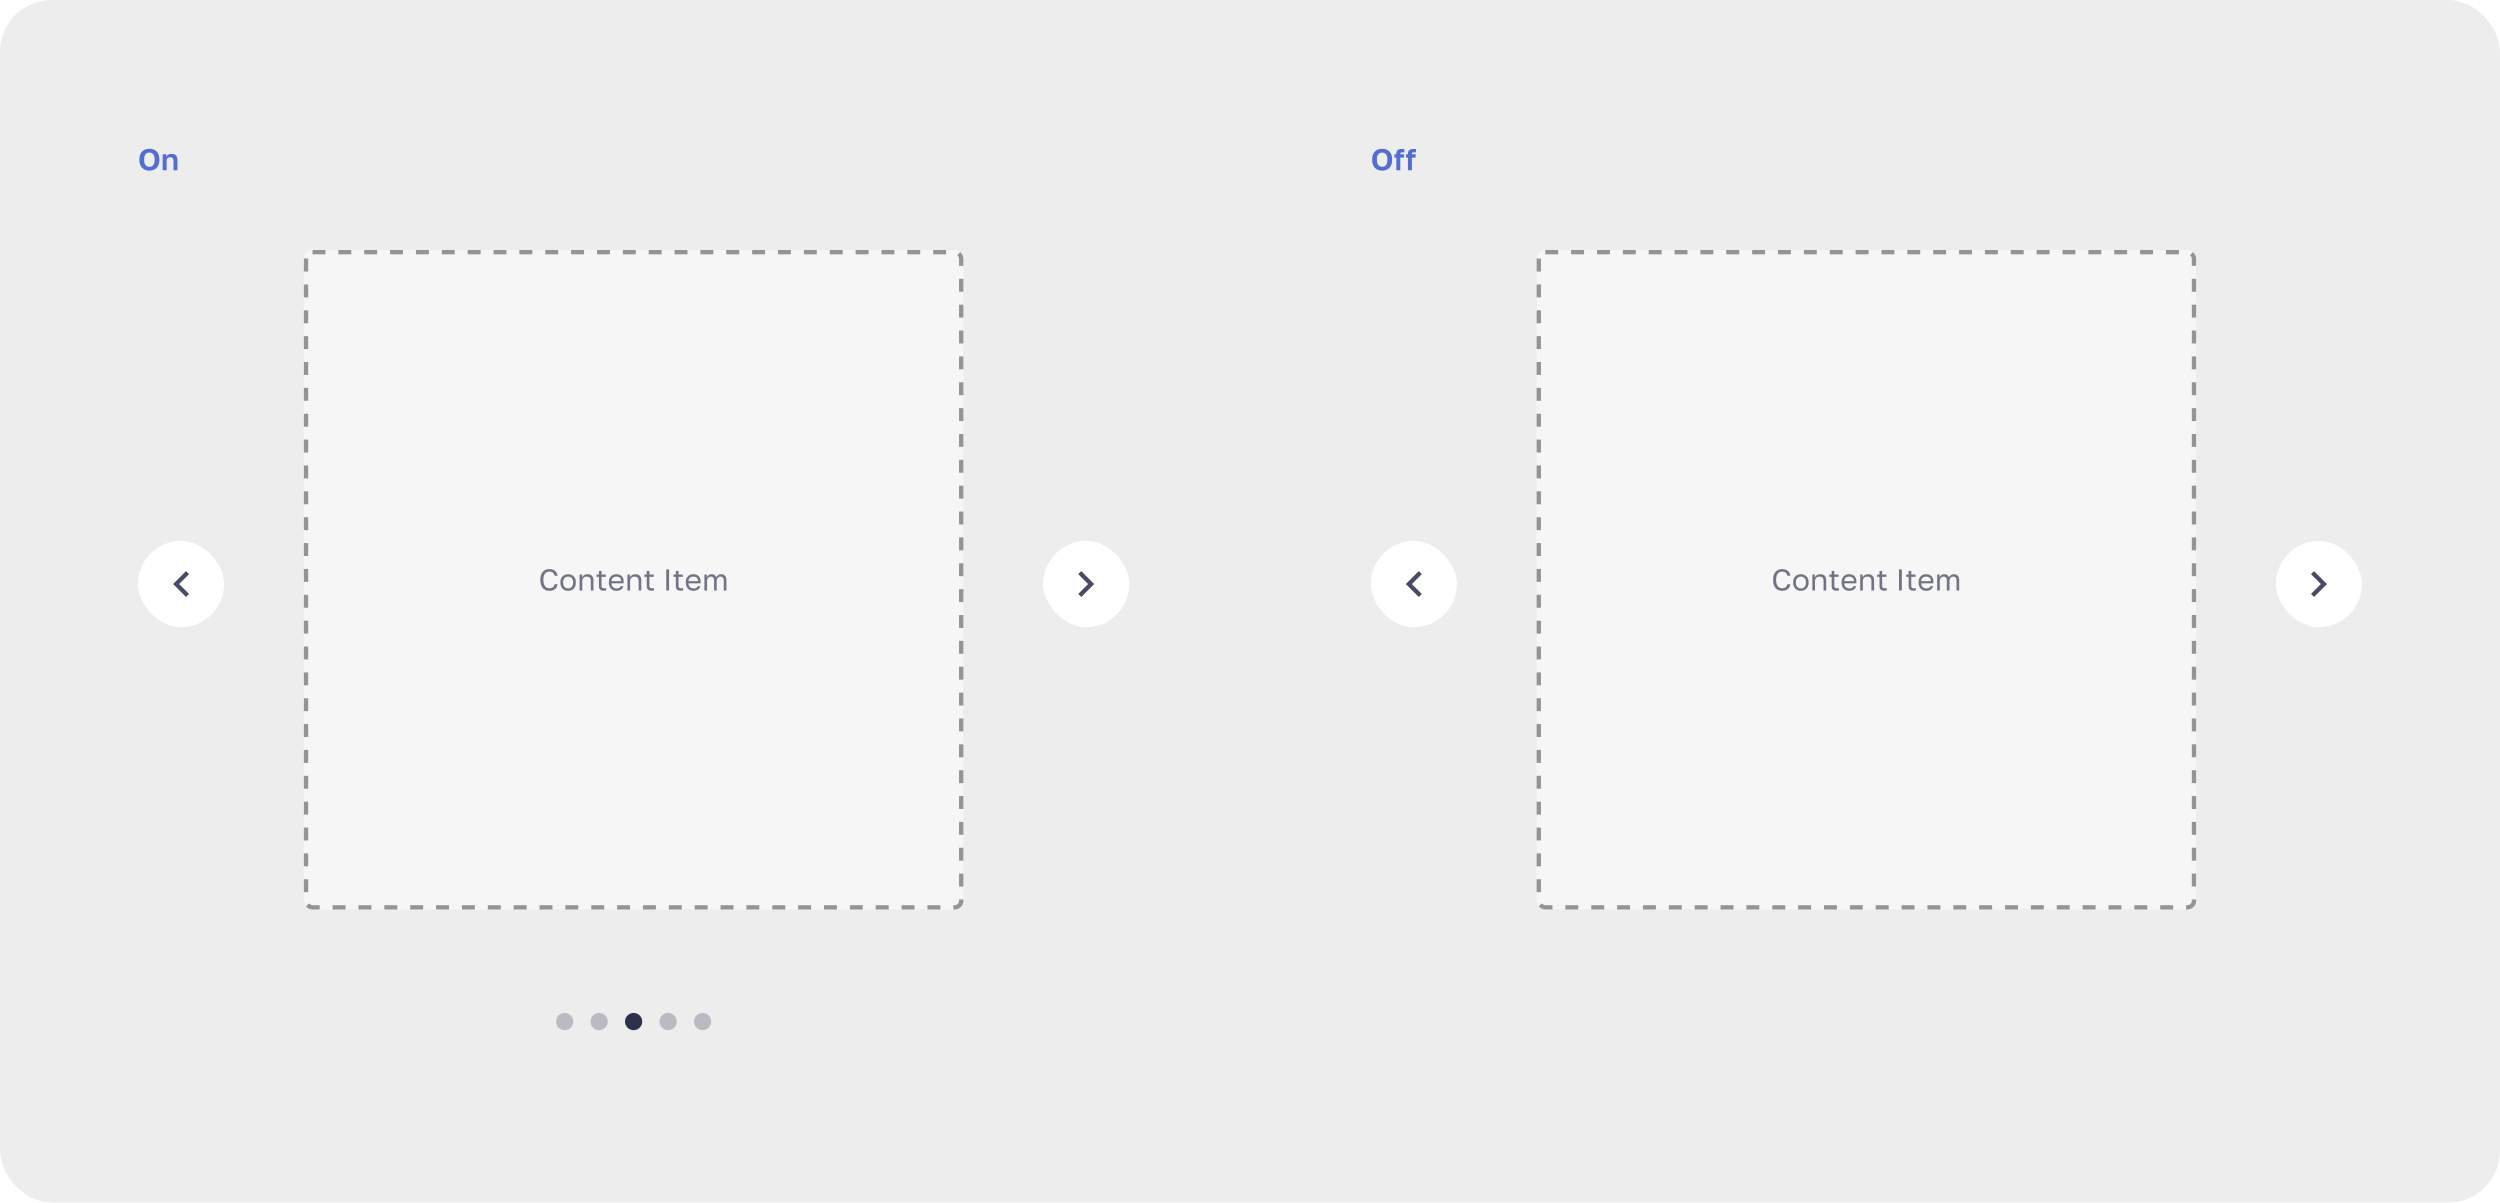 <?xml version="1.0" encoding="UTF-8"?> <svg xmlns="http://www.w3.org/2000/svg" width="1160" height="558" fill="none"><rect width="1160" height="558" rx="24" fill="#EDEDED"></rect><path d="M69.32 79.168a5.54 5.54 0 0 1-1.764-.28 4.02 4.02 0 0 1-1.47-.882c-.42-.401-.756-.915-1.008-1.54-.252-.635-.378-1.4-.378-2.296v-.28c0-.859.126-1.591.378-2.198.252-.616.588-1.12 1.008-1.512.43-.392.92-.681 1.47-.868a5.54 5.54 0 0 1 1.764-.28c.616 0 1.2.093 1.75.28.56.187 1.05.476 1.47.868.43.392.77.896 1.022 1.512.252.607.378 1.34.378 2.198v.28c0 .896-.126 1.661-.378 2.296-.252.625-.593 1.139-1.022 1.54-.42.401-.91.695-1.47.882-.55.187-1.134.28-1.75.28Zm0-1.764a2.7 2.7 0 0 0 .91-.154 1.96 1.96 0 0 0 .784-.546c.224-.252.401-.583.532-.994.14-.41.21-.924.21-1.54v-.28c0-.579-.07-1.064-.21-1.456-.13-.392-.308-.71-.532-.952a1.892 1.892 0 0 0-.784-.518 2.499 2.499 0 0 0-.91-.168c-.317 0-.625.056-.924.168-.29.103-.546.275-.77.518-.224.243-.406.56-.546.952-.13.392-.196.877-.196 1.456v.28c0 .616.065 1.13.196 1.54.14.41.322.742.546.994.224.252.48.434.77.546.299.103.607.154.924.154Zm6.157-5.824h1.708v1.092c.177-.336.462-.63.854-.882.401-.252.938-.378 1.61-.378.905 0 1.577.243 2.016.728.448.485.672 1.185.672 2.1V79h-1.848v-4.34c0-.56-.117-.98-.35-1.26-.224-.28-.612-.42-1.162-.42-.299 0-.55.047-.756.14-.206.093-.378.22-.518.378-.13.15-.229.327-.294.532a2.284 2.284 0 0 0-.084.63V79h-1.848v-7.42Z" fill="#526ED3"></path><rect x="141" y="116" width="306" height="306" rx="4" fill="#F6F6F6"></rect><rect x="142" y="117" width="304" height="304" rx="3" stroke="#000" stroke-opacity=".4" stroke-width="2" stroke-dasharray="6 6"></rect><path d="M254.865 274.14a4.393 4.393 0 0 1-1.568-.28 3.669 3.669 0 0 1-1.316-.896c-.383-.411-.686-.929-.91-1.554-.224-.625-.336-1.372-.336-2.24v-.28c0-.84.112-1.563.336-2.17.224-.607.527-1.106.91-1.498a3.594 3.594 0 0 1 1.316-.868 4.214 4.214 0 0 1 1.568-.294c.532 0 1.017.07 1.456.21.448.14.84.341 1.176.602.336.261.606.583.812.966.214.383.35.817.406 1.302h-1.4c-.131-.635-.406-1.111-.826-1.428-.42-.317-.962-.476-1.624-.476a2.68 2.68 0 0 0-1.008.196 2.376 2.376 0 0 0-.882.63c-.252.28-.458.653-.616 1.12-.15.467-.224 1.036-.224 1.708v.28c0 .709.084 1.307.252 1.792.168.476.382.863.644 1.162.261.299.555.513.882.644.326.131.644.196.952.196.728 0 1.297-.177 1.708-.532.41-.355.658-.812.742-1.372h1.4c-.075.541-.224 1.008-.448 1.4-.224.383-.509.7-.854.952a3.446 3.446 0 0 1-1.162.56c-.43.112-.892.168-1.386.168Zm8.745 0c-.476 0-.929-.075-1.358-.224a3.316 3.316 0 0 1-1.134-.7 3.472 3.472 0 0 1-.784-1.19c-.196-.476-.294-1.031-.294-1.666v-.28c0-.597.098-1.125.294-1.582a3.24 3.24 0 0 1 1.918-1.82 3.877 3.877 0 0 1 1.358-.238c.476 0 .929.079 1.358.238a3.24 3.24 0 0 1 1.918 1.82c.196.457.294.985.294 1.582v.28c0 .635-.098 1.19-.294 1.666a3.472 3.472 0 0 1-.784 1.19 3.316 3.316 0 0 1-1.134.7 4.111 4.111 0 0 1-1.358.224Zm0-1.12c.28 0 .56-.047.84-.14.28-.103.527-.257.742-.462a2.36 2.36 0 0 0 .518-.826c.14-.336.21-.747.21-1.232v-.28c0-.448-.07-.831-.21-1.148a2.254 2.254 0 0 0-.518-.784 1.958 1.958 0 0 0-.742-.448c-.28-.093-.56-.14-.84-.14-.28 0-.56.047-.84.14-.28.093-.527.243-.742.448a2.414 2.414 0 0 0-.532.784c-.131.317-.196.7-.196 1.148v.28c0 .485.065.896.196 1.232.14.336.317.611.532.826.215.205.462.359.742.462.28.093.56.14.84.14Zm5.315-6.44h1.148v1.4c.084-.205.2-.401.35-.588.149-.187.326-.35.532-.49a2.88 2.88 0 0 1 .728-.336c.28-.084.588-.126.924-.126.933 0 1.624.252 2.072.756.457.495.686 1.223.686 2.184V274h-1.232v-4.34c0-.691-.145-1.213-.434-1.568-.29-.355-.775-.532-1.456-.532-.364 0-.682.061-.952.182a1.86 1.86 0 0 0-.644.476c-.168.196-.294.42-.378.672a2.687 2.687 0 0 0-.112.77V274h-1.232v-7.42Zm11.206 7.49c-.793 0-1.367-.177-1.722-.532-.345-.364-.518-.91-.518-1.638v-4.228h-1.12v-1.092h1.12v-1.68h1.232v1.68h1.988v1.092h-1.988v4.088c0 .42.089.723.266.91.178.187.518.28 1.022.28.28 0 .56-.014.84-.042V274a9.45 9.45 0 0 1-.532.042 5.549 5.549 0 0 1-.588.028Zm5.956.07c-.476 0-.929-.075-1.358-.224a3.12 3.12 0 0 1-1.134-.686 3.472 3.472 0 0 1-.784-1.19c-.196-.476-.294-1.036-.294-1.68v-.28c0-.616.093-1.148.28-1.596.186-.457.434-.835.742-1.134a3.037 3.037 0 0 1 1.092-.686c.42-.149.858-.224 1.316-.224 1.092 0 1.936.299 2.534.896.597.597.896 1.442.896 2.534v.784h-5.628c0 .439.07.807.21 1.106a2.077 2.077 0 0 0 1.288 1.134c.28.084.56.126.84.126.56 0 .989-.093 1.288-.28.308-.187.527-.443.658-.77h1.204c-.075.355-.21.667-.406.938-.187.271-.42.499-.7.686a3.182 3.182 0 0 1-.938.406c-.346.093-.714.14-1.106.14Zm-.07-6.58c-.29 0-.57.042-.84.126a1.942 1.942 0 0 0-1.232 1.022c-.131.261-.196.574-.196.938h4.466c-.01-.383-.075-.705-.196-.966a1.59 1.59 0 0 0-.462-.644 1.8 1.8 0 0 0-.7-.364 3.04 3.04 0 0 0-.84-.112Zm5.111-.98h1.148v1.4c.084-.205.2-.401.35-.588.149-.187.326-.35.532-.49a2.88 2.88 0 0 1 .728-.336c.28-.084.588-.126.924-.126.933 0 1.624.252 2.072.756.457.495.686 1.223.686 2.184V274h-1.232v-4.34c0-.691-.145-1.213-.434-1.568-.29-.355-.775-.532-1.456-.532-.364 0-.682.061-.952.182a1.86 1.86 0 0 0-.644.476c-.168.196-.294.42-.378.672a2.687 2.687 0 0 0-.112.77V274h-1.232v-7.42Zm11.206 7.49c-.793 0-1.367-.177-1.722-.532-.345-.364-.518-.91-.518-1.638v-4.228h-1.12v-1.092h1.12v-1.68h1.232v1.68h1.988v1.092h-1.988v4.088c0 .42.089.723.266.91.178.187.518.28 1.022.28.28 0 .56-.014.84-.042V274a9.45 9.45 0 0 1-.532.042 5.549 5.549 0 0 1-.588.028Zm6.796-9.87h1.316v9.8h-1.316v-9.8Zm6.712 9.87c-.793 0-1.367-.177-1.722-.532-.345-.364-.518-.91-.518-1.638v-4.228h-1.12v-1.092h1.12v-1.68h1.232v1.68h1.988v1.092h-1.988v4.088c0 .42.089.723.266.91.178.187.518.28 1.022.28.28 0 .56-.014.84-.042V274a9.45 9.45 0 0 1-.532.042 5.549 5.549 0 0 1-.588.028Zm5.956.07c-.476 0-.929-.075-1.358-.224a3.12 3.12 0 0 1-1.134-.686 3.472 3.472 0 0 1-.784-1.19c-.196-.476-.294-1.036-.294-1.68v-.28c0-.616.093-1.148.28-1.596.186-.457.434-.835.742-1.134a3.037 3.037 0 0 1 1.092-.686c.42-.149.858-.224 1.316-.224 1.092 0 1.936.299 2.534.896.597.597.896 1.442.896 2.534v.784h-5.628c0 .439.07.807.21 1.106a2.077 2.077 0 0 0 1.288 1.134c.28.084.56.126.84.126.56 0 .989-.093 1.288-.28.308-.187.527-.443.658-.77h1.204c-.075.355-.21.667-.406.938-.187.271-.42.499-.7.686a3.182 3.182 0 0 1-.938.406c-.346.093-.714.14-1.106.14Zm-.07-6.58c-.29 0-.57.042-.84.126a1.942 1.942 0 0 0-1.232 1.022c-.131.261-.196.574-.196.938h4.466c-.01-.383-.075-.705-.196-.966a1.59 1.59 0 0 0-.462-.644 1.8 1.8 0 0 0-.7-.364 3.04 3.04 0 0 0-.84-.112Zm5.111-.98h1.148v1.4c.158-.457.429-.826.812-1.106a2.185 2.185 0 0 1 1.33-.434c.644 0 1.138.14 1.484.42.345.271.583.621.714 1.05a2.99 2.99 0 0 1 .924-1.078c.382-.261.84-.392 1.372-.392.765 0 1.362.233 1.792.7.429.457.644 1.181.644 2.17V274h-1.232v-4.41c0-.737-.131-1.26-.392-1.568-.252-.308-.64-.462-1.162-.462-.224 0-.439.047-.644.14a1.624 1.624 0 0 0-.546.406 1.975 1.975 0 0 0-.378.644c-.094.252-.14.532-.14.84V274h-1.232v-4.41c0-.737-.131-1.26-.392-1.568-.262-.308-.649-.462-1.162-.462-.224 0-.439.047-.644.14a1.624 1.624 0 0 0-.546.406 1.975 1.975 0 0 0-.378.644c-.094.252-.14.532-.14.84V274h-1.232v-7.42Z" fill="#1B1F3B" fill-opacity=".6"></path><circle cx="262" cy="474" r="4" fill="#1B1F3B" fill-opacity=".24"></circle><circle cx="278" cy="474" r="4" fill="#1B1F3B" fill-opacity=".24"></circle><circle cx="294" cy="474" r="4" fill="#2E314A"></circle><circle cx="310" cy="474" r="4" fill="#1B1F3B" fill-opacity=".24"></circle><circle cx="326" cy="474" r="4" fill="#1B1F3B" fill-opacity=".24"></circle><g filter="url(#a)"><rect x="64" y="249" width="40" height="40" rx="20" fill="#fff"></rect><path d="m87.707 264.41-1.41-1.41-6 6 6 6 1.41-1.41-4.58-4.59 4.58-4.59Z" fill="#1B1F3B" fill-opacity=".8"></path></g><g filter="url(#b)"><rect x="484" y="249" width="40" height="40" rx="20" fill="#fff"></rect><path d="m501.707 263-1.41 1.41 4.58 4.59-4.58 4.59 1.41 1.41 6-6-6-6Z" fill="#1B1F3B" fill-opacity=".8"></path></g><path d="M641.32 79.168a5.54 5.54 0 0 1-1.764-.28 4.016 4.016 0 0 1-1.47-.882c-.42-.401-.756-.915-1.008-1.54-.252-.635-.378-1.4-.378-2.296v-.28c0-.859.126-1.591.378-2.198.252-.616.588-1.12 1.008-1.512a4.113 4.113 0 0 1 1.47-.868 5.54 5.54 0 0 1 1.764-.28c.616 0 1.199.093 1.75.28.56.187 1.05.476 1.47.868.429.392.77.896 1.022 1.512.252.607.378 1.34.378 2.198v.28c0 .896-.126 1.661-.378 2.296-.252.625-.593 1.139-1.022 1.54-.42.401-.91.695-1.47.882a5.415 5.415 0 0 1-1.75.28Zm0-1.764a2.7 2.7 0 0 0 .91-.154c.299-.112.56-.294.784-.546.224-.252.401-.583.532-.994.14-.41.21-.924.21-1.54v-.28c0-.579-.07-1.064-.21-1.456-.131-.392-.308-.71-.532-.952a1.89 1.89 0 0 0-.784-.518 2.499 2.499 0 0 0-.91-.168c-.317 0-.625.056-.924.168a1.911 1.911 0 0 0-.77.518c-.224.243-.406.56-.546.952-.131.392-.196.877-.196 1.456v.28c0 .616.065 1.13.196 1.54.14.41.322.742.546.994.224.252.481.434.77.546.299.103.607.154.924.154Zm6.577-4.284h-.91v-1.54h.91v-.28c0-.71.196-1.25.588-1.624.401-.373 1.092-.56 2.072-.56.14 0 .312.005.518.014.214 0 .392.01.532.028v1.568a3.505 3.505 0 0 0-.462-.028 7.69 7.69 0 0 0-.448-.014c-.355 0-.602.06-.742.182-.14.121-.21.313-.21.574v.14h1.722v1.54h-1.722V79h-1.848v-5.88Zm5.386 0h-.91v-1.54h.91v-.28c0-.71.196-1.25.588-1.624.402-.373 1.092-.56 2.072-.56.14 0 .313.005.518.014.215 0 .392.01.532.028v1.568a3.505 3.505 0 0 0-.462-.028 7.662 7.662 0 0 0-.448-.014c-.354 0-.602.06-.742.182-.14.121-.21.313-.21.574v.14h1.722v1.54h-1.722V79h-1.848v-5.88Z" fill="#526ED3"></path><rect x="713" y="116" width="306" height="306" rx="4" fill="#F6F6F6"></rect><rect x="714" y="117" width="304" height="304" rx="3" stroke="#000" stroke-opacity=".4" stroke-width="2" stroke-dasharray="6 6"></rect><path d="M826.865 274.14a4.393 4.393 0 0 1-1.568-.28 3.669 3.669 0 0 1-1.316-.896c-.383-.411-.686-.929-.91-1.554-.224-.625-.336-1.372-.336-2.24v-.28c0-.84.112-1.563.336-2.17.224-.607.527-1.106.91-1.498a3.594 3.594 0 0 1 1.316-.868 4.214 4.214 0 0 1 1.568-.294c.532 0 1.017.07 1.456.21.448.14.84.341 1.176.602.336.261.606.583.812.966.214.383.35.817.406 1.302h-1.4c-.131-.635-.406-1.111-.826-1.428-.42-.317-.962-.476-1.624-.476a2.68 2.68 0 0 0-1.008.196 2.376 2.376 0 0 0-.882.63c-.252.28-.458.653-.616 1.12-.15.467-.224 1.036-.224 1.708v.28c0 .709.084 1.307.252 1.792.168.476.382.863.644 1.162.261.299.555.513.882.644.326.131.644.196.952.196.728 0 1.297-.177 1.708-.532.41-.355.658-.812.742-1.372h1.4c-.075.541-.224 1.008-.448 1.4-.224.383-.509.7-.854.952a3.446 3.446 0 0 1-1.162.56c-.43.112-.892.168-1.386.168Zm8.745 0c-.476 0-.929-.075-1.358-.224a3.316 3.316 0 0 1-1.134-.7 3.472 3.472 0 0 1-.784-1.19c-.196-.476-.294-1.031-.294-1.666v-.28c0-.597.098-1.125.294-1.582a3.24 3.24 0 0 1 1.918-1.82 3.877 3.877 0 0 1 1.358-.238c.476 0 .929.079 1.358.238a3.24 3.24 0 0 1 1.918 1.82c.196.457.294.985.294 1.582v.28c0 .635-.098 1.19-.294 1.666a3.472 3.472 0 0 1-.784 1.19 3.316 3.316 0 0 1-1.134.7 4.111 4.111 0 0 1-1.358.224Zm0-1.12c.28 0 .56-.047.84-.14.28-.103.527-.257.742-.462a2.36 2.36 0 0 0 .518-.826c.14-.336.21-.747.21-1.232v-.28c0-.448-.07-.831-.21-1.148a2.254 2.254 0 0 0-.518-.784 1.958 1.958 0 0 0-.742-.448c-.28-.093-.56-.14-.84-.14-.28 0-.56.047-.84.14-.28.093-.527.243-.742.448a2.414 2.414 0 0 0-.532.784c-.131.317-.196.7-.196 1.148v.28c0 .485.065.896.196 1.232.14.336.317.611.532.826.215.205.462.359.742.462.28.093.56.14.84.14Zm5.315-6.44h1.148v1.4c.084-.205.2-.401.35-.588.149-.187.326-.35.532-.49a2.88 2.88 0 0 1 .728-.336c.28-.084.588-.126.924-.126.933 0 1.624.252 2.072.756.457.495.686 1.223.686 2.184V274h-1.232v-4.34c0-.691-.145-1.213-.434-1.568-.29-.355-.775-.532-1.456-.532-.364 0-.682.061-.952.182a1.86 1.86 0 0 0-.644.476c-.168.196-.294.42-.378.672a2.687 2.687 0 0 0-.112.77V274h-1.232v-7.42Zm11.206 7.49c-.793 0-1.367-.177-1.722-.532-.345-.364-.518-.91-.518-1.638v-4.228h-1.12v-1.092h1.12v-1.68h1.232v1.68h1.988v1.092h-1.988v4.088c0 .42.089.723.266.91.178.187.518.28 1.022.28.28 0 .56-.014.84-.042V274a9.45 9.45 0 0 1-.532.042 5.549 5.549 0 0 1-.588.028Zm5.956.07c-.476 0-.929-.075-1.358-.224a3.12 3.12 0 0 1-1.134-.686 3.472 3.472 0 0 1-.784-1.19c-.196-.476-.294-1.036-.294-1.68v-.28c0-.616.093-1.148.28-1.596.186-.457.434-.835.742-1.134a3.037 3.037 0 0 1 1.092-.686c.42-.149.858-.224 1.316-.224 1.092 0 1.936.299 2.534.896.597.597.896 1.442.896 2.534v.784h-5.628c0 .439.07.807.21 1.106a2.077 2.077 0 0 0 1.288 1.134c.28.084.56.126.84.126.56 0 .989-.093 1.288-.28.308-.187.527-.443.658-.77h1.204c-.075.355-.21.667-.406.938-.187.271-.42.499-.7.686a3.182 3.182 0 0 1-.938.406c-.346.093-.714.14-1.106.14Zm-.07-6.58c-.29 0-.57.042-.84.126a1.942 1.942 0 0 0-1.232 1.022c-.131.261-.196.574-.196.938h4.466c-.01-.383-.075-.705-.196-.966a1.59 1.59 0 0 0-.462-.644 1.8 1.8 0 0 0-.7-.364 3.04 3.04 0 0 0-.84-.112Zm5.111-.98h1.148v1.4c.084-.205.2-.401.35-.588.149-.187.326-.35.532-.49a2.88 2.88 0 0 1 .728-.336c.28-.084.588-.126.924-.126.933 0 1.624.252 2.072.756.457.495.686 1.223.686 2.184V274h-1.232v-4.34c0-.691-.145-1.213-.434-1.568-.29-.355-.775-.532-1.456-.532-.364 0-.682.061-.952.182a1.86 1.86 0 0 0-.644.476c-.168.196-.294.42-.378.672a2.687 2.687 0 0 0-.112.77V274h-1.232v-7.42Zm11.206 7.49c-.793 0-1.367-.177-1.722-.532-.345-.364-.518-.91-.518-1.638v-4.228h-1.12v-1.092h1.12v-1.68h1.232v1.68h1.988v1.092h-1.988v4.088c0 .42.089.723.266.91.178.187.518.28 1.022.28.28 0 .56-.014.84-.042V274a9.45 9.45 0 0 1-.532.042 5.549 5.549 0 0 1-.588.028Zm6.796-9.87h1.316v9.8h-1.316v-9.8Zm6.712 9.87c-.793 0-1.367-.177-1.722-.532-.345-.364-.518-.91-.518-1.638v-4.228h-1.12v-1.092h1.12v-1.68h1.232v1.68h1.988v1.092h-1.988v4.088c0 .42.089.723.266.91.178.187.518.28 1.022.28.28 0 .56-.014.84-.042V274a9.45 9.45 0 0 1-.532.042 5.549 5.549 0 0 1-.588.028Zm5.956.07c-.476 0-.929-.075-1.358-.224a3.12 3.12 0 0 1-1.134-.686 3.472 3.472 0 0 1-.784-1.19c-.196-.476-.294-1.036-.294-1.68v-.28c0-.616.093-1.148.28-1.596.186-.457.434-.835.742-1.134a3.037 3.037 0 0 1 1.092-.686c.42-.149.858-.224 1.316-.224 1.092 0 1.936.299 2.534.896.597.597.896 1.442.896 2.534v.784h-5.628c0 .439.07.807.21 1.106a2.077 2.077 0 0 0 1.288 1.134c.28.084.56.126.84.126.56 0 .989-.093 1.288-.28.308-.187.527-.443.658-.77h1.204c-.075.355-.21.667-.406.938-.187.271-.42.499-.7.686a3.182 3.182 0 0 1-.938.406c-.346.093-.714.14-1.106.14Zm-.07-6.58c-.29 0-.57.042-.84.126a1.942 1.942 0 0 0-1.232 1.022c-.131.261-.196.574-.196.938h4.466c-.01-.383-.075-.705-.196-.966a1.59 1.59 0 0 0-.462-.644 1.8 1.8 0 0 0-.7-.364 3.04 3.04 0 0 0-.84-.112Zm5.111-.98h1.148v1.4c.158-.457.429-.826.812-1.106a2.185 2.185 0 0 1 1.33-.434c.644 0 1.138.14 1.484.42.345.271.583.621.714 1.05a2.99 2.99 0 0 1 .924-1.078c.382-.261.84-.392 1.372-.392.765 0 1.362.233 1.792.7.429.457.644 1.181.644 2.17V274h-1.232v-4.41c0-.737-.131-1.26-.392-1.568-.252-.308-.64-.462-1.162-.462-.224 0-.439.047-.644.14a1.624 1.624 0 0 0-.546.406 1.975 1.975 0 0 0-.378.644c-.094.252-.14.532-.14.84V274h-1.232v-4.41c0-.737-.131-1.26-.392-1.568-.262-.308-.649-.462-1.162-.462-.224 0-.439.047-.644.14a1.624 1.624 0 0 0-.546.406 1.975 1.975 0 0 0-.378.644c-.094.252-.14.532-.14.84V274h-1.232v-7.42Z" fill="#1B1F3B" fill-opacity=".6"></path><g filter="url(#c)"><rect x="636" y="249" width="40" height="40" rx="20" fill="#fff"></rect><path d="m659.707 264.41-1.41-1.41-6 6 6 6 1.41-1.41-4.58-4.59 4.58-4.59Z" fill="#1B1F3B" fill-opacity=".8"></path></g><g filter="url(#d)"><rect x="1056" y="249" width="40" height="40" rx="20" fill="#fff"></rect><path d="m1073.71 263-1.41 1.41 4.58 4.59-4.58 4.59 1.41 1.41 6-6-6-6Z" fill="#1B1F3B" fill-opacity=".8"></path></g><defs><filter id="a" x="56" y="243" width="56" height="56" filterUnits="userSpaceOnUse" color-interpolation-filters="sRGB"><feFlood flood-opacity="0" result="BackgroundImageFix"></feFlood><feColorMatrix in="SourceAlpha" values="0 0 0 0 0 0 0 0 0 0 0 0 0 0 0 0 0 0 127 0" result="hardAlpha"></feColorMatrix><feOffset dy="2"></feOffset><feGaussianBlur stdDeviation="4"></feGaussianBlur><feColorMatrix values="0 0 0 0 0 0 0 0 0 0 0 0 0 0 0 0 0 0 0.16 0"></feColorMatrix><feBlend in2="BackgroundImageFix" result="effect1_dropShadow_10629_51650"></feBlend><feBlend in="SourceGraphic" in2="effect1_dropShadow_10629_51650" result="shape"></feBlend></filter><filter id="b" x="476" y="243" width="56" height="56" filterUnits="userSpaceOnUse" color-interpolation-filters="sRGB"><feFlood flood-opacity="0" result="BackgroundImageFix"></feFlood><feColorMatrix in="SourceAlpha" values="0 0 0 0 0 0 0 0 0 0 0 0 0 0 0 0 0 0 127 0" result="hardAlpha"></feColorMatrix><feOffset dy="2"></feOffset><feGaussianBlur stdDeviation="4"></feGaussianBlur><feColorMatrix values="0 0 0 0 0 0 0 0 0 0 0 0 0 0 0 0 0 0 0.16 0"></feColorMatrix><feBlend in2="BackgroundImageFix" result="effect1_dropShadow_10629_51650"></feBlend><feBlend in="SourceGraphic" in2="effect1_dropShadow_10629_51650" result="shape"></feBlend></filter><filter id="c" x="628" y="243" width="56" height="56" filterUnits="userSpaceOnUse" color-interpolation-filters="sRGB"><feFlood flood-opacity="0" result="BackgroundImageFix"></feFlood><feColorMatrix in="SourceAlpha" values="0 0 0 0 0 0 0 0 0 0 0 0 0 0 0 0 0 0 127 0" result="hardAlpha"></feColorMatrix><feOffset dy="2"></feOffset><feGaussianBlur stdDeviation="4"></feGaussianBlur><feColorMatrix values="0 0 0 0 0 0 0 0 0 0 0 0 0 0 0 0 0 0 0.16 0"></feColorMatrix><feBlend in2="BackgroundImageFix" result="effect1_dropShadow_10629_51650"></feBlend><feBlend in="SourceGraphic" in2="effect1_dropShadow_10629_51650" result="shape"></feBlend></filter><filter id="d" x="1048" y="243" width="56" height="56" filterUnits="userSpaceOnUse" color-interpolation-filters="sRGB"><feFlood flood-opacity="0" result="BackgroundImageFix"></feFlood><feColorMatrix in="SourceAlpha" values="0 0 0 0 0 0 0 0 0 0 0 0 0 0 0 0 0 0 127 0" result="hardAlpha"></feColorMatrix><feOffset dy="2"></feOffset><feGaussianBlur stdDeviation="4"></feGaussianBlur><feColorMatrix values="0 0 0 0 0 0 0 0 0 0 0 0 0 0 0 0 0 0 0.16 0"></feColorMatrix><feBlend in2="BackgroundImageFix" result="effect1_dropShadow_10629_51650"></feBlend><feBlend in="SourceGraphic" in2="effect1_dropShadow_10629_51650" result="shape"></feBlend></filter></defs></svg> 
